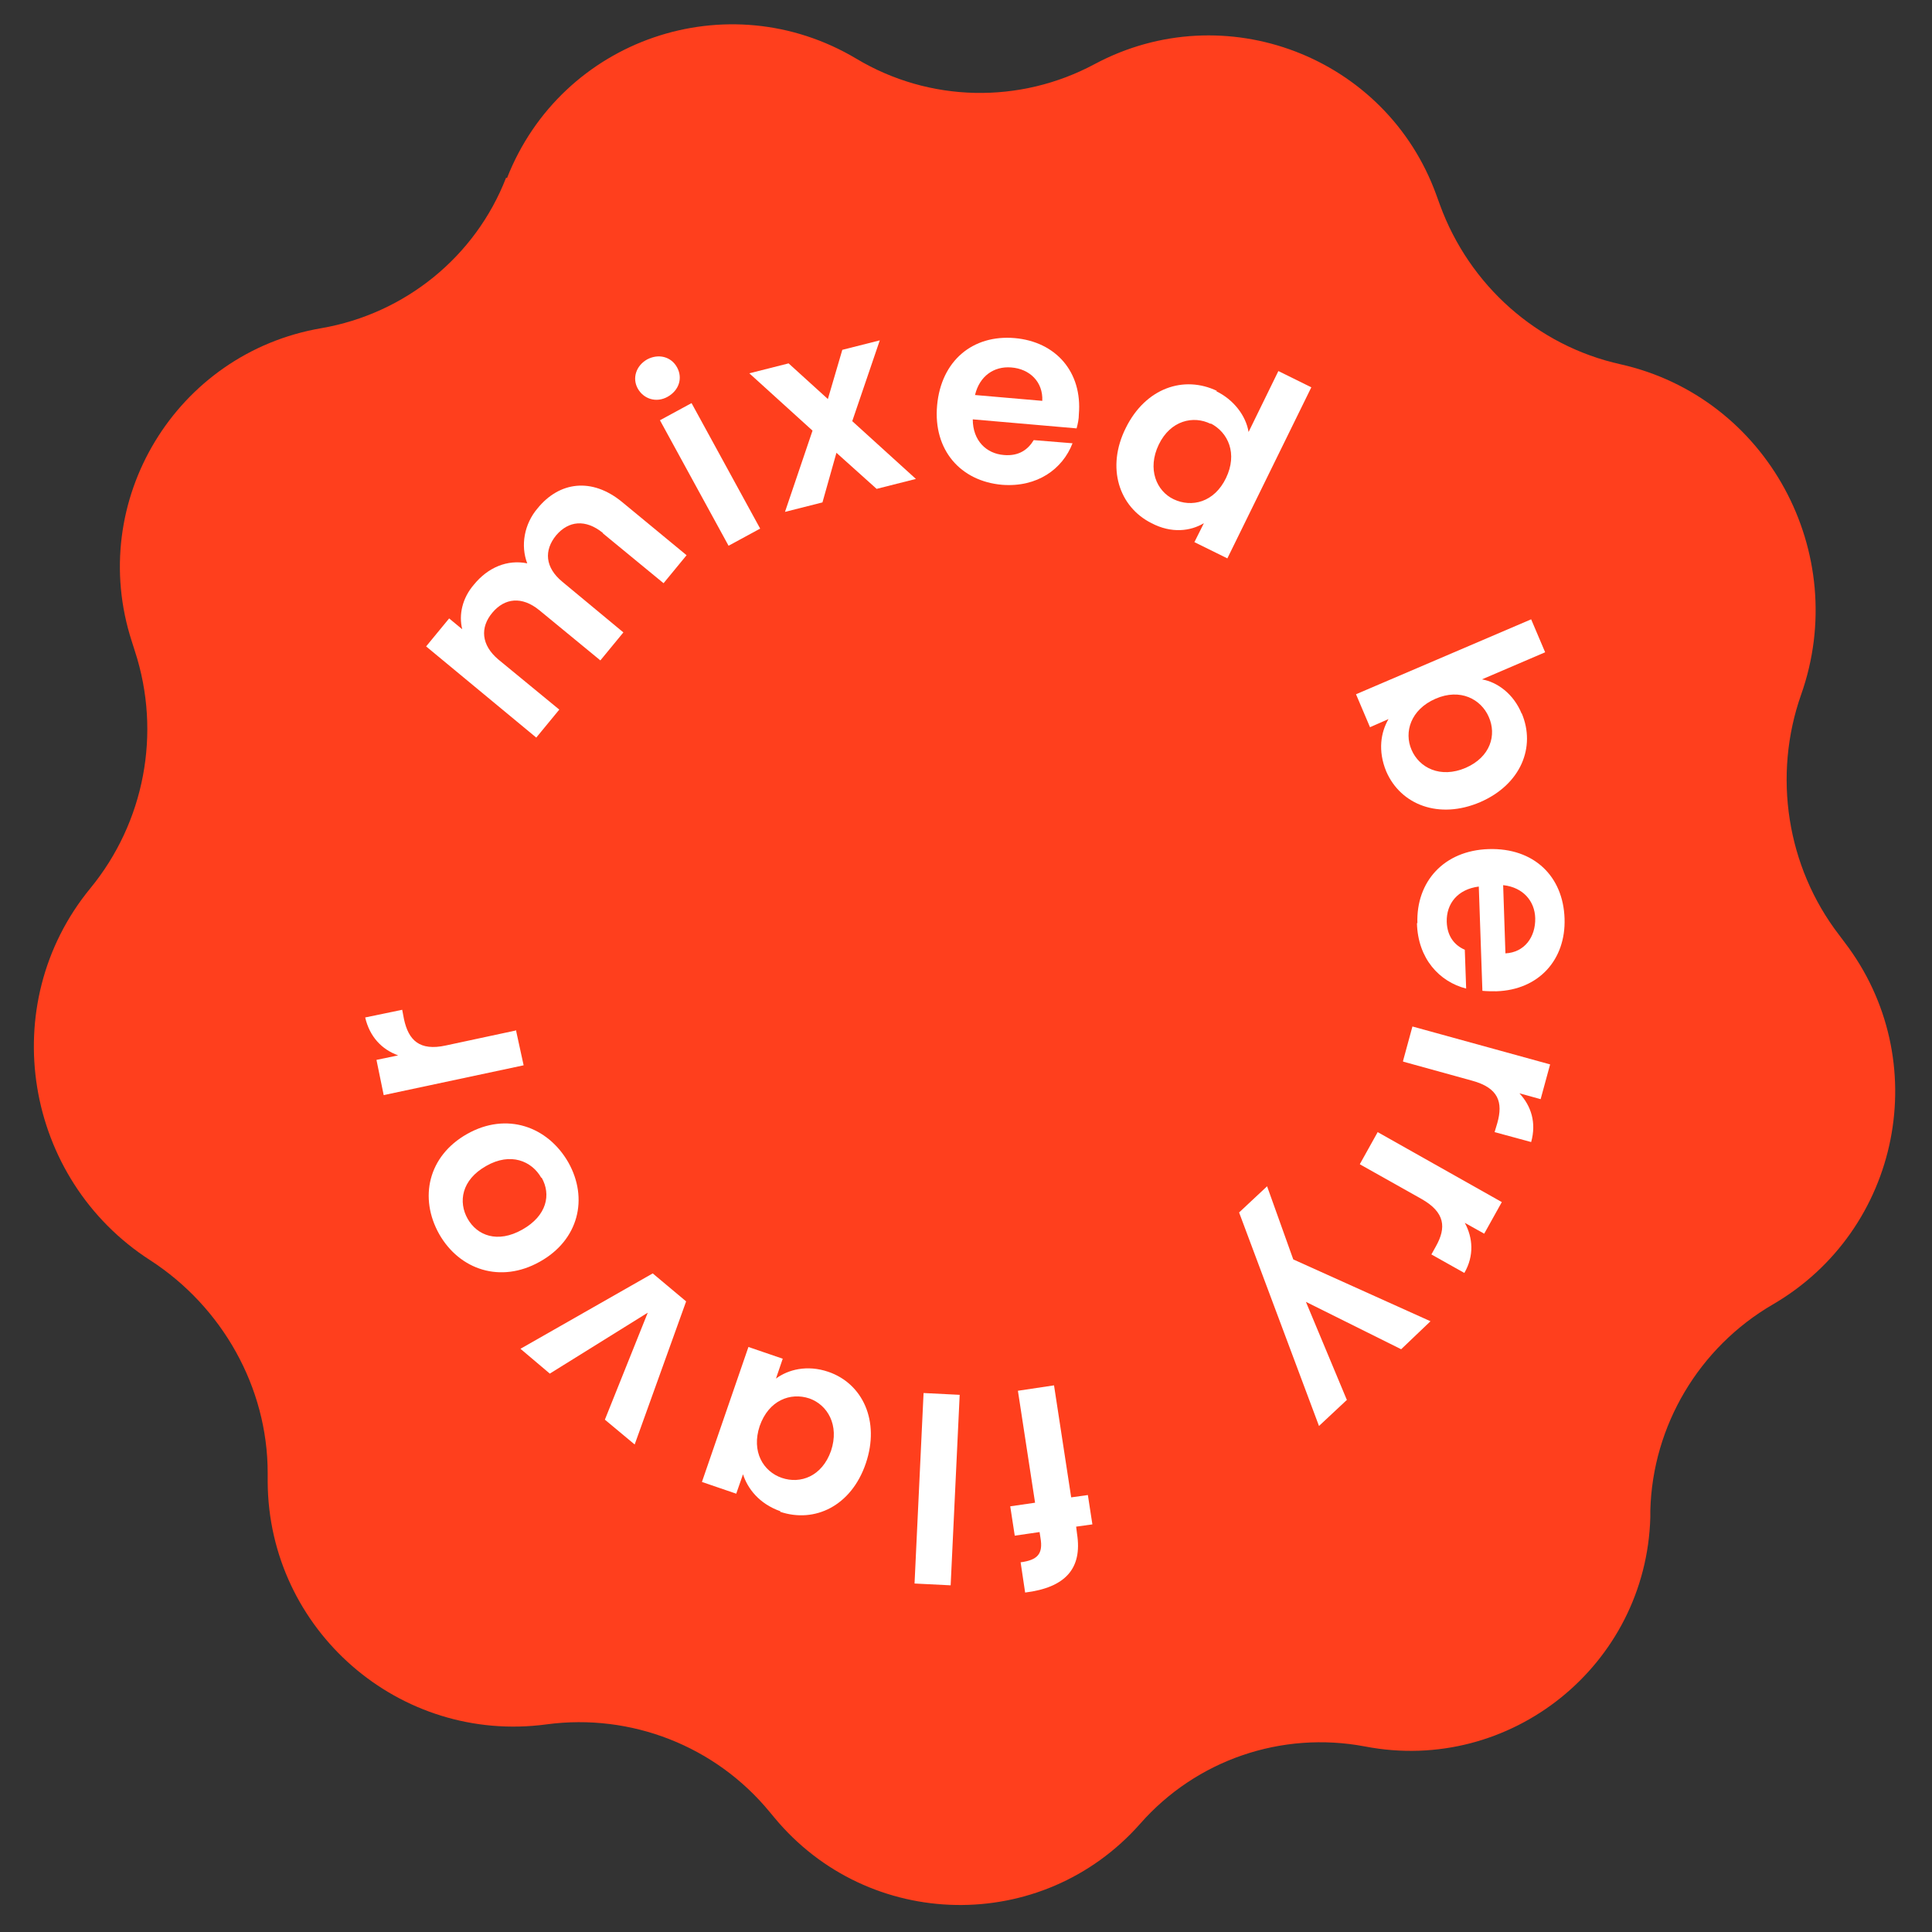 <svg xmlns="http://www.w3.org/2000/svg" fill="none" viewBox="0 0 428 428" height="428" width="428">
<rect x="0" y="0" width="428" height="428" fill="#333333" stroke="none"/>
<path fill="#FF3F1D" d="M112.3 39.5C124.4 8.6 161.2 -4 189.7 13C205.9 22.7 225.9 23.1 242.5 14.2C271.3 -1.2 307.1 12.5 318.2 43.2L319 45.4C325.5 63.2 340.5 76.6 359 80.7C391.5 88 410.1 122.5 399 153.9C392.7 171.8 395.8 192 407.4 207.1L408.6 208.7C428.6 234.8 421.1 272.5 392.7 289C376.4 298.5 366.1 315.8 365.6 334.6V336.1C364.7 368.9 334.6 393.1 302.4 386.9C283.9 383.4 265 389.9 252.6 404C230.9 428.6 192.4 427.9 171.5 402.6L170.5 401.4C158.5 386.8 139.8 379.5 121.1 382C88.5 386.4 59.5 361.1 59.3 328.3V326.3C59.3 307.3 49.2 289.5 33.3 279.2C5.3 261.2 -1.1 222.5 20 196.8C32 182.2 35.8 162.4 29.9 144.3L29.2 142.1C19.1 111 39 78.2 71.2 72.7C89.7 69.5 105.3 56.9 112.1 39.4H112.3V39.5Z"></path>
<path fill="white" d="M133.6 118.1C129.7 114.9 125.9 115.4 123.2 118.6C120.5 121.9 120.7 125.7 124.6 128.9L138.1 140.1L133 146.3L119.5 135.2C115.6 132 111.8 132.5 109.1 135.7C106.3 139 106.6 142.9 110.4 146.1L123.9 157.2L118.8 163.4L94.4 143.2L99.5 137L102.4 139.4C101.6 136.2 102.4 132.5 105 129.5C108.1 125.7 112.4 123.9 116.8 124.8C115.3 120.9 116.1 116.1 119.1 112.6C123.9 106.7 131.1 105.7 137.8 111.2L152.1 123L147 129.2L133.5 118.1H133.6Z"></path>
<path fill="white" d="M141.3 86.1C140 83.8 140.9 81 143.4 79.6C145.9 78.3 148.7 79 150 81.4C151.3 83.8 150.4 86.5 147.9 87.9C145.4 89.3 142.6 88.4 141.3 86.1ZM146.2 93.1L153.2 89.3L168.4 117.1L161.4 120.9L146.2 93.1Z"></path>
<path fill="white" d="M185.3 100.3L182.2 111.3L173.9 113.4L180 95.4L166 82.7L174.7 80.5L183.4 88.4L186.6 77.5L194.9 75.4L188.8 93.3L202.9 106.1L194.2 108.3L185.4 100.4L185.3 100.3Z"></path>
<path fill="white" d="M222 107.4C212.8 106.6 206.7 99.7 207.6 89.8C208.5 79.9 215.5 74.1 224.8 74.9C233.9 75.7 239.8 82.4 239 91.8C239 92.8 238.8 93.8 238.5 94.9L215.5 92.9C215.5 97.6 218.5 100.5 222.4 100.8C225.8 101.1 227.8 99.5 229 97.5L237.6 98.2C235.4 103.9 229.8 108 222 107.4ZM215.9 87.5L230.9 88.8C231.1 84.6 228.1 81.7 224 81.4C220.2 81.1 217 83.3 216 87.5H215.9Z"></path>
<path fill="white" d="M269.5 86.7C273.2 88.5 276 92 276.6 95.7L283.2 82.2L290.5 85.8L271.9 123.7L264.6 120.1L266.7 115.9C263.7 117.7 259.5 118.2 255.1 115.9C247.9 112.3 245 103.6 249.4 94.8C253.8 85.9 262.3 83.1 269.6 86.6H269.5V86.7ZM268.2 93.9C264.4 92 259.3 93.1 256.7 98.5C254.1 103.9 256.2 108.8 260 110.6C264 112.5 269 111.3 271.6 105.9C274.2 100.5 272.1 95.8 268.2 93.8V93.9Z"></path>
<path fill="white" d="M337.1 158C340.3 165.5 336.9 173.8 327.9 177.7C318.8 181.6 310.3 178.3 307.1 170.9C305.2 166.3 305.9 162.2 307.6 159.3L303.5 161.1L300.4 153.8L339.2 137.2L342.3 144.5L328.3 150.5C331.7 151.1 335.3 153.7 337.1 158.1V158ZM329.8 158.8C328.1 154.9 323.5 152.4 318 154.8C312.5 157.2 311 162.2 312.7 166.1C314.4 170.1 319.1 172.5 324.7 170.1C330.2 167.7 331.6 162.8 329.8 158.8Z"></path>
<path fill="white" d="M314 204.5C313.7 195.3 319.9 188.4 329.8 188.1C339.8 187.8 346.3 194.1 346.6 203.5C346.9 212.6 340.9 219.3 331.5 219.6C330.5 219.6 329.4 219.6 328.4 219.5L327.6 196.4C322.9 197 320.4 200.2 320.5 204.2C320.6 207.6 322.4 209.5 324.5 210.4L324.8 219C318.9 217.5 314.1 212.4 313.9 204.5H314ZM333 196.2L333.5 211.2C337.7 211 340.2 207.6 340.1 203.4C340 199.6 337.4 196.6 333.1 196.1H333V196.2Z"></path>
<path fill="white" d="M310.8 235.1L312.9 227.4L343.4 235.8L341.3 243.5L336.6 242.2C339.2 245 340.4 248.7 339.2 253L331.1 250.8L331.7 248.8C333 244.2 332 241 326.1 239.4L310.9 235.2L310.8 235.1Z"></path>
<path fill="white" d="M301.3 257.8L305.2 250.8L332.7 266.3L328.8 273.3L324.5 270.9C326.3 274.2 326.6 278.2 324.4 282L317.1 277.9L318.1 276.1C320.4 272 320.2 268.6 314.9 265.6L301.2 257.9H301.3V257.8Z"></path>
<path fill="white" d="M298.4 310.1L292.2 315.9L274.5 268.6L280.7 262.8L286.5 279L316.9 292.7L310.4 298.9L289.3 288.4L298.4 310.2V310.1Z"></path>
<path fill="white" d="M237.4 331.7L241 331.2L242 337.7L238.4 338.2L238.6 339.8C239.8 347.5 236 351.7 227.1 352.8L226.1 346.1C229.9 345.6 231.1 344.2 230.5 340.7L230.3 339.4L224.8 340.2L223.8 333.7L229.3 332.9L225.5 308.1L233.5 306.9L237.3 331.7H237.4Z"></path>
<path fill="white" d="M210.6 351.2L202.6 350.8L204.6 308.6L212.6 309L210.6 351.2Z"></path>
<path fill="white" d="M172.9 334.8C168.1 333.1 165.6 329.7 164.6 326.6L163.1 330.9L155.5 328.3L165.8 298.4L173.4 301L171.9 305.4C174.6 303.4 178.8 302.3 183.5 303.9C191.1 306.5 195 314.8 191.8 324.2C188.6 333.6 180.5 337.5 172.8 334.9L172.9 334.8ZM173.2 327.4C177.3 328.8 182.1 327.1 184.1 321.4C186 315.7 183.3 311.2 179.3 309.8C175.1 308.4 170.3 310.2 168.3 315.9C166.4 321.6 169.1 326 173.2 327.4Z"></path>
<path fill="white" d="M134 314.5L143.5 290.8L121.8 304.3L115.3 298.8L144.6 282.1L152 288.3L140.6 320L134 314.5Z"></path>
<path fill="white" d="M125.9 257.5C130.4 265.5 128.2 274.7 119.6 279.5C110.9 284.4 101.8 281.3 97.3 273.4C92.8 265.4 94.8 256.1 103.5 251.2C112.2 246.3 121.3 249.5 125.9 257.5ZM119.9 260.9C117.8 257.2 113.1 255.2 107.7 258.3C102.2 261.4 101.5 266.3 103.6 270C105.7 273.7 110.2 275.5 115.7 272.4C121.2 269.3 122.1 264.6 120 260.9H119.9Z"></path>
<path fill="white" d="M114.3 228.2L116 236L85 242.6L83.4 234.8L88.2 233.8C84.6 232.5 81.9 229.7 80.9 225.4L89.1 223.7L89.5 225.8C90.5 230.4 92.9 232.9 98.8 231.6L114.2 228.3L114.3 228.2Z"></path>
</svg>
